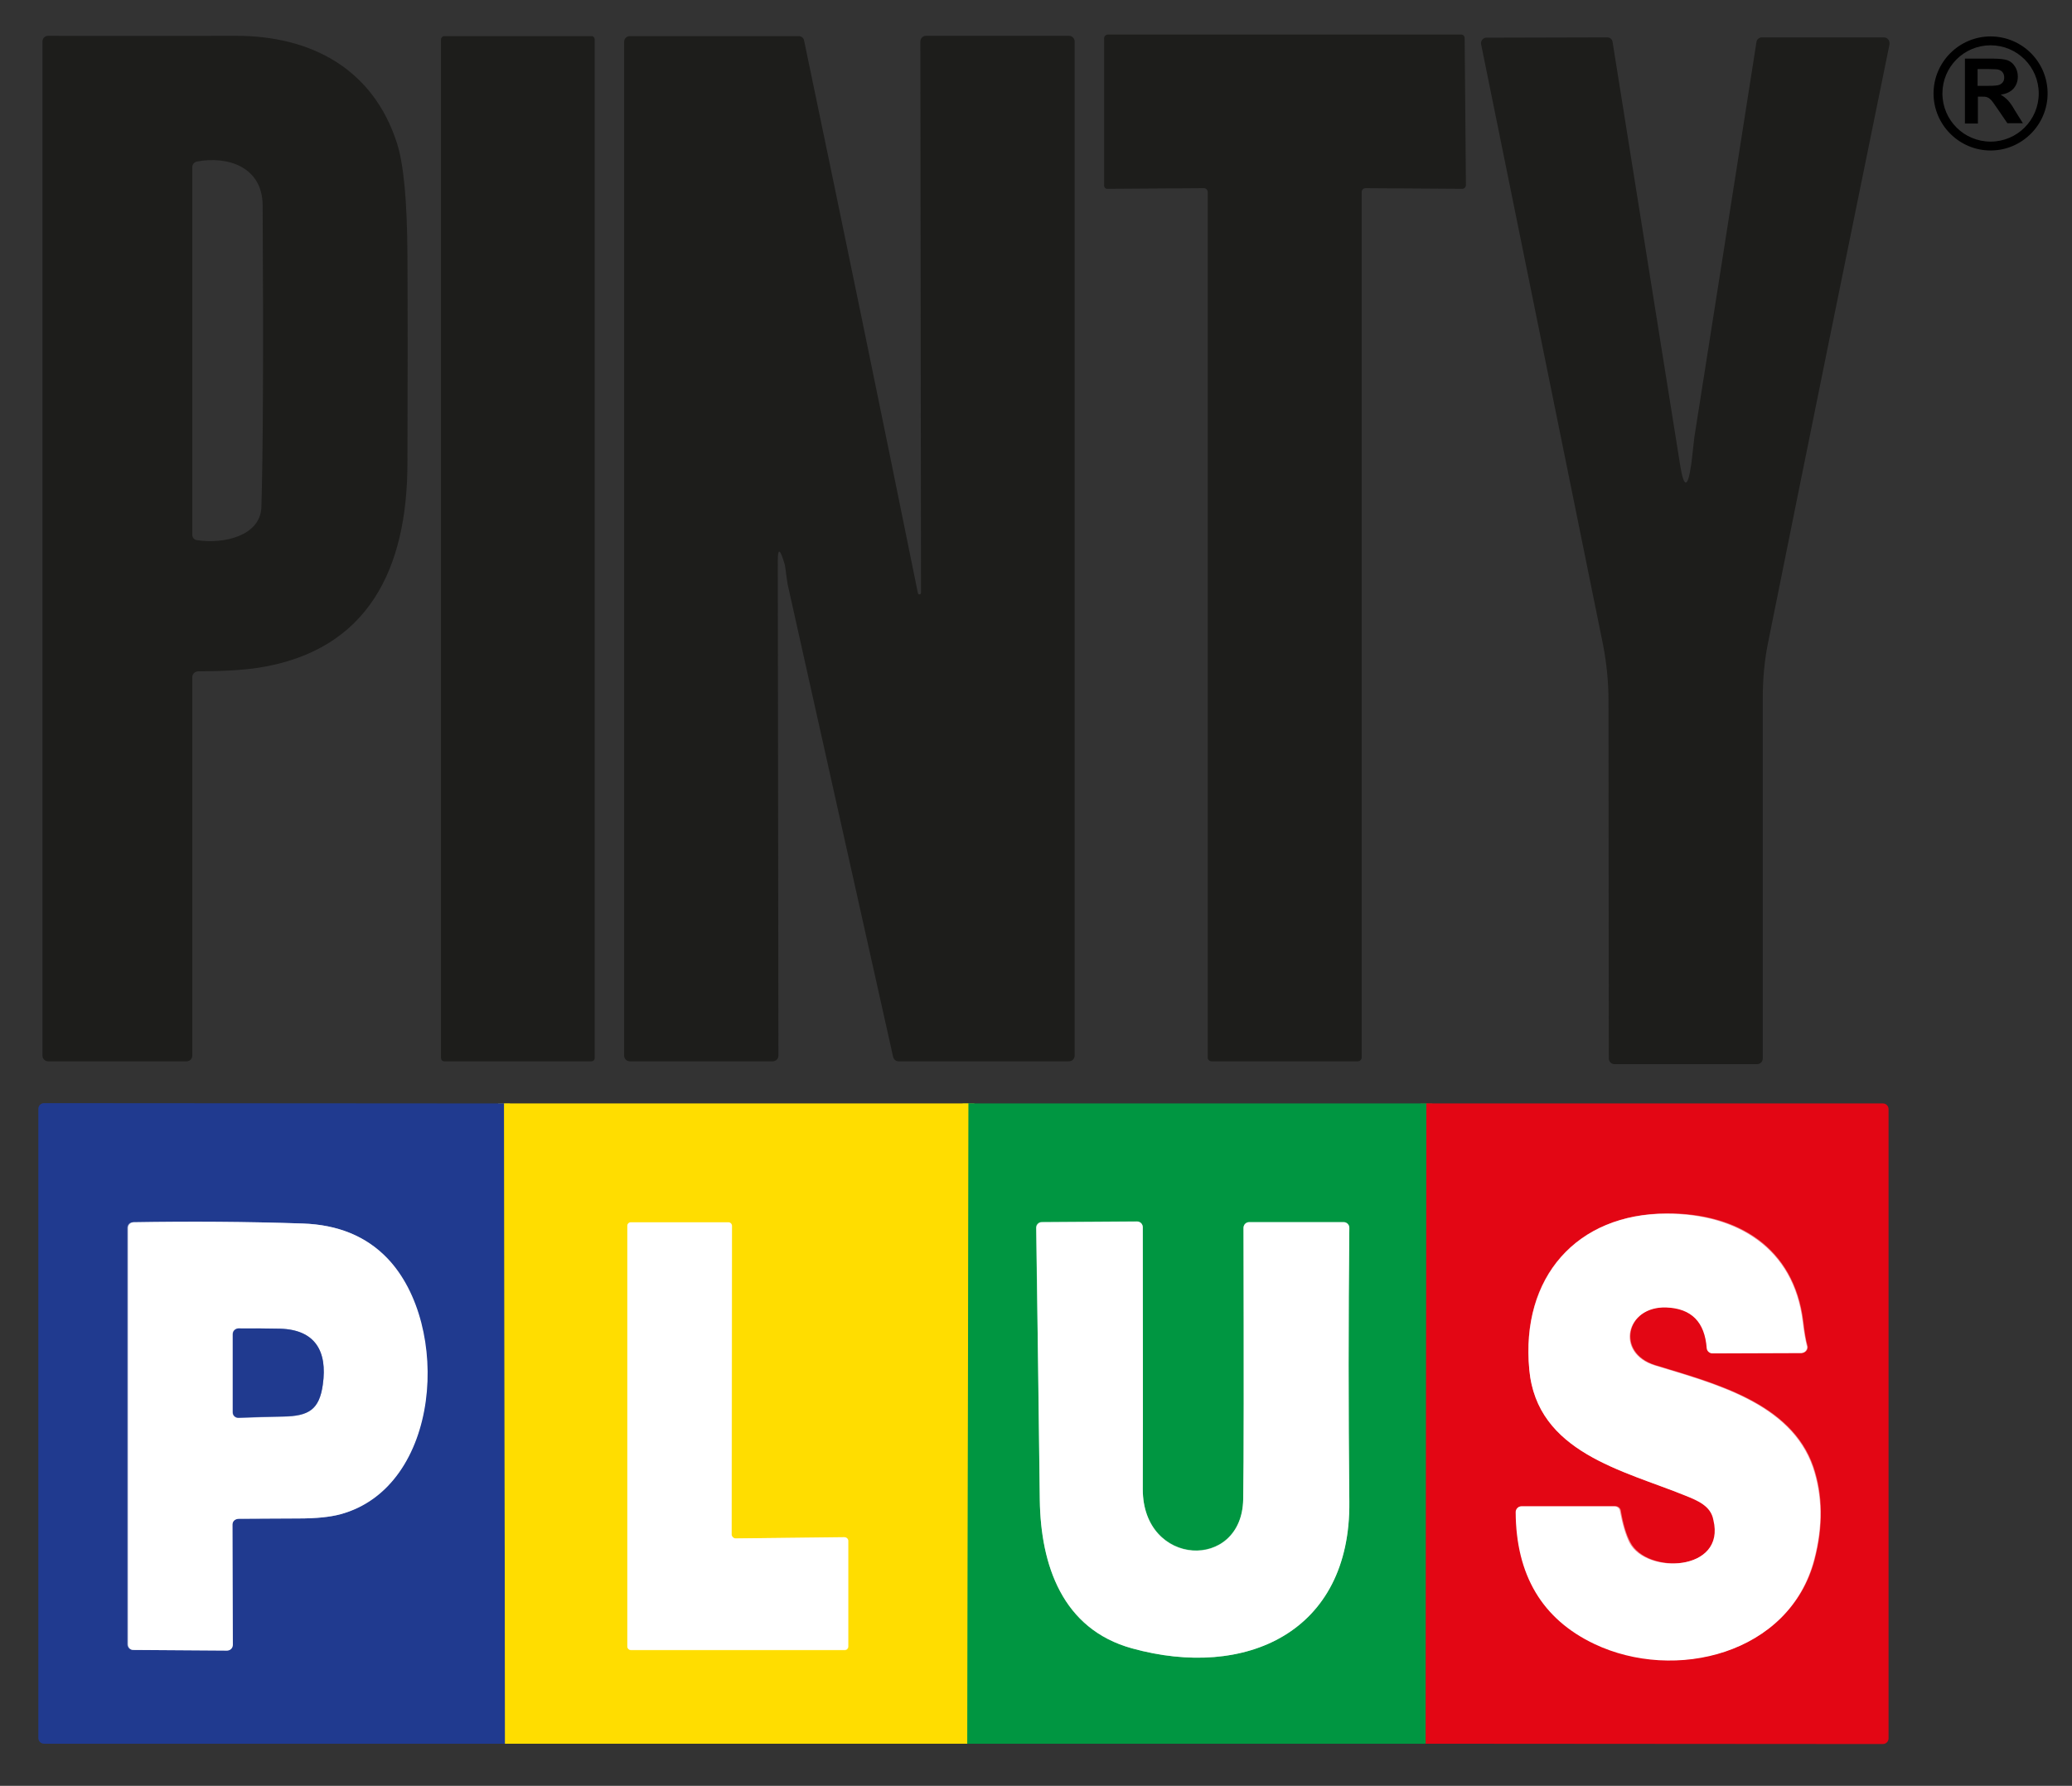 <?xml version="1.0" encoding="utf-8"?>
<!-- Generator: Adobe Illustrator 27.6.1, SVG Export Plug-In . SVG Version: 6.00 Build 0)  -->
<svg version="1.1" id="Capa_1" xmlns="http://www.w3.org/2000/svg" xmlns:xlink="http://www.w3.org/1999/xlink" x="0px" y="0px"
	 viewBox="0 0 654 563.7" enable-background="new 0 0 654 563.7" xml:space="preserve">
<rect x="0" y="0" width="654" height="563.7" fill="#333333" stroke="none"/>
<g>
	<g>
		<path vector-effect="non-scaling-stroke" fill="none" stroke="#908C48" stroke-width="3.708" d="M159.1,348.3l0.3,202.1"/>
		<path vector-effect="non-scaling-stroke" fill="none" stroke="#80BA21" stroke-width="3.708" d="M305.7,348.3l-0.3,202.1"/>
		<path vector-effect="non-scaling-stroke" fill="none" stroke="#724E2B" stroke-width="3.708" d="M450.2,348.3L450,550.4"/>
		<path vector-effect="non-scaling-stroke" fill="none" stroke="#909DC7" stroke-width="3.708" d="M75.1,479.4
			c6.4-0.1,12.7-0.1,19.1-0.1c5.6,0,9.9-0.4,13-1.3c32-8.6,35.1-59.7,14.9-80.8c-6.7-7-15.6-10.7-26.7-11
			c-17.8-0.6-35.6-0.7-53.5-0.4c-1,0-1.7,0.8-1.7,1.8V519c0,1,0.8,1.8,1.7,1.8l0,0l29.6,0.2c1,0,1.8-0.8,1.8-1.7c0,0,0,0,0,0
			l-0.1-38C73.4,480.2,74.1,479.5,75.1,479.4"/>
		<path vector-effect="non-scaling-stroke" fill="none" stroke="#FFEE80" stroke-width="3.708" d="M232.2,485.6
			c-0.6,0-1.2-0.5-1.2-1.1c0,0,0,0,0,0l0.1-97.5c0-0.6-0.5-1.1-1.1-1.1l0,0h-30.8c-0.6,0-1.1,0.5-1.1,1.1v132.8
			c0,0.6,0.5,1.1,1.1,1.1h67.5c0.6,0,1.1-0.5,1.1-1.1v-33.4c0-0.6-0.5-1.1-1.1-1.1c0,0,0,0,0,0L232.2,485.6"/>
		<path vector-effect="non-scaling-stroke" fill="none" stroke="#80CBA0" stroke-width="3.708" d="M328.2,473.5
			c0.3,20.5,7.1,40.8,29.1,46.8c35.7,9.9,69-5,68.6-46.4c-0.3-28.8-0.3-57.6,0-86.4c0-1-0.8-1.8-1.8-1.8c0,0,0,0,0,0h-29.8
			c-1,0-1.8,0.8-1.8,1.8c0.1,45.3,0.1,73.9-0.1,85.7c-0.4,22.7-31.7,21.4-31.7-3.2c0-27.6,0-55.1,0-82.7c0-1-0.8-1.8-1.8-1.8
			l-30.1,0.2c-1,0-1.8,0.8-1.8,1.8c0,0,0,0,0,0C327.5,416.2,327.9,444.8,328.2,473.5"/>
		<path vector-effect="non-scaling-stroke" fill="none" stroke="#F1838A" stroke-width="3.708" d="M482.7,432.3
			c2.4,26.1,29.6,31.8,49.3,39.8c3.8,1.6,8,3.3,9.1,7.6c4,16.3-21.2,17.4-26.5,7.1c-1.3-2.4-2.3-5.8-3-10c-0.1-0.8-0.9-1.4-1.7-1.4
			h-29.5c-1,0-1.8,0.8-1.8,1.8c0,0,0,0,0,0c0.1,20,8.4,33.8,24.8,41.6c25.4,12,61.6,3.2,69.4-26.6c2.7-10.5,2.6-20.3-0.4-29.2
			c-7-20.3-31.3-26.4-49.9-32.1c-12.6-3.9-9.2-18.8,3.6-18.3c7.9,0.3,12.2,4.6,12.8,12.9c0.1,0.9,0.8,1.6,1.8,1.6l28.1-0.1
			c1,0,1.8-0.8,1.8-1.8c0-0.2,0-0.3-0.1-0.5c-0.5-1.7-0.9-4.2-1.3-7.6c-2.9-23.4-20.8-34.2-43-34.1
			C497.6,383.1,479.9,403.1,482.7,432.3"/>
		<path vector-effect="non-scaling-stroke" fill="none" stroke="#909DC7" stroke-width="3.708" d="M101.9,437
			c1.5-10.5-2.5-17.3-13.5-17.6c-4.4-0.1-8.8-0.1-13.3,0c-1,0-1.7,0.8-1.7,1.8v24.6c0,1,0.8,1.8,1.8,1.8c0,0,0,0,0.1,0
			c4.7-0.2,9.4-0.3,14.1-0.4C97.4,447,100.8,445,101.9,437"/>
	</g>
	<path fill="#1D1D1B" d="M348.5,58.5V12.1c0-0.6,0.5-1.2,1.2-1.2l0,0h111.5c0.6,0,1.1,0.5,1.1,1.1l0.4,46.4c0,0.6-0.5,1.2-1.1,1.2
		c0,0,0,0,0,0l-30.6-0.2c-0.6,0-1.2,0.5-1.2,1.2v0v273.2c0,0.6-0.5,1.2-1.2,1.2l0,0h-46.2c-0.6,0-1.2-0.5-1.2-1.2l0-273.2
		c0-0.6-0.5-1.2-1.2-1.2l-30.4,0.2C349,59.7,348.5,59.2,348.5,58.5C348.5,58.5,348.5,58.5,348.5,58.5z"/>
	<path fill="#1D1D1B" d="M60.7,213.7v119.5c0,1-0.8,1.8-1.8,1.8H15.2c-1,0-1.8-0.8-1.8-1.8l0-320.1c0-1,0.8-1.8,1.8-1.8
		c19.6,0.1,39.3,0,58.9,0c24.2-0.1,43.7,10.5,51.2,33.9c2.1,6.5,3.2,18.1,3.3,35c0.1,18.7,0.1,40.8,0,66.3
		c-0.1,32.7-12.1,58.9-47.2,64.3c-4.8,0.7-11.1,1.1-18.9,1.1C61.4,212,60.7,212.8,60.7,213.7C60.7,213.7,60.7,213.7,60.7,213.7z
		 M82.9,64.7C82.8,52.9,72.2,49.1,62.1,51c-0.8,0.2-1.4,0.9-1.4,1.7v116.1c0,0.9,0.6,1.6,1.5,1.7c8.3,1.3,19.9-1.3,20.3-10.3
		C83,144.2,83.2,112.4,82.9,64.7z"/>
	<path fill="#1D1D1B" d="M140.2,11.4h46.5c0.6,0,1,0.5,1,1V334c0,0.6-0.5,1-1,1h-46.5c-0.6,0-1-0.5-1-1V12.4
		C139.2,11.9,139.7,11.4,140.2,11.4z"/>
	<path fill="#1D1D1B" d="M245.5,177.1l0.2,156.1c0,1-0.8,1.8-1.8,1.8h-45.1c-1,0-1.8-0.8-1.8-1.8V13.2c0-1,0.8-1.8,1.8-1.8h53.3
		c0.8,0,1.6,0.6,1.7,1.4c12.3,58.9,24.3,117,35.9,174.3c0.1,0.4,0.3,0.6,0.6,0.5c0.2,0,0.4-0.2,0.4-0.5l-0.2-174
		c0-1,0.8-1.8,1.8-1.8h45.1c1,0,1.8,0.8,1.8,1.8v320.1c0,1-0.8,1.8-1.8,1.8h-53.8c-0.8,0-1.5-0.6-1.7-1.4
		c-11.1-49.7-22.2-99.5-33.3-149.2c0-0.1-0.3-1.8-0.7-5c-0.1-0.9-0.3-1.7-0.6-2.5C246.1,173.1,245.5,173.2,245.5,177.1z"/>
	<path fill="#1D1D1B" d="M533.8,146.7c0.1-0.5,0.1-1,0.2-1.6c0.5-4.6,0.8-7,0.8-7.1c6.3-40.2,12.9-81.7,19.6-124.7
		c0.1-0.9,0.9-1.5,1.7-1.5h38.5c1,0,1.8,0.8,1.8,1.8c0,0.1,0,0.2,0,0.4c-13.2,64.6-26,127.5-38.3,188.7c-1.2,5.8-1.7,11.7-1.7,17.6
		c0,37.5,0,75.4,0,113.8c0,1-0.8,1.8-1.8,1.8h-45c-1,0-1.8-0.8-1.8-1.8c0-37.7-0.1-75.4-0.1-113c0-5.9-0.6-11.7-1.7-17.5
		c-12.8-63-25.6-126.2-38.5-189.6c-0.2-0.9,0.4-1.9,1.4-2.1c0.1,0,0.2,0,0.4,0l38-0.1c0.9,0,1.6,0.6,1.7,1.5l21.3,133.4
		C531.5,154.2,532.7,154.2,533.8,146.7z"/>
	<path fill="#203A8F" d="M159.1,348.3l0.3,202.1H13.9c-1,0-1.8-0.8-1.8-1.8V350c0-1,0.8-1.8,1.8-1.8L159.1,348.3z M75.1,479.4
		c6.4-0.1,12.7-0.1,19.1-0.1c5.6,0,9.9-0.4,13-1.3c32-8.6,35.1-59.7,14.9-80.8c-6.7-7-15.6-10.7-26.7-11
		c-17.8-0.6-35.6-0.7-53.5-0.4c-1,0-1.7,0.8-1.7,1.8V519c0,1,0.8,1.8,1.7,1.8l0,0l29.6,0.2c1,0,1.8-0.8,1.8-1.7c0,0,0,0,0,0l-0.1-38
		C73.4,480.2,74.1,479.5,75.1,479.4z"/>
	<path fill="#FFDD00" d="M159.1,348.3h146.6l-0.3,202.1h-146L159.1,348.3z M232.2,485.6c-0.6,0-1.2-0.5-1.2-1.1c0,0,0,0,0,0
		l0.1-97.5c0-0.6-0.5-1.1-1.1-1.1l0,0h-30.8c-0.6,0-1.1,0.5-1.1,1.1v132.8c0,0.6,0.5,1.1,1.1,1.1h67.5c0.6,0,1.1-0.5,1.1-1.1v-33.4
		c0-0.6-0.5-1.1-1.1-1.1c0,0,0,0,0,0L232.2,485.6z"/>
	<path fill="#009641" d="M305.7,348.3l144.6,0L450,550.4l-144.7,0L305.7,348.3z M328.2,473.5c0.3,20.5,7.1,40.8,29.1,46.8
		c35.7,9.9,69-5,68.6-46.4c-0.3-28.8-0.3-57.6,0-86.4c0-1-0.8-1.8-1.8-1.8c0,0,0,0,0,0h-29.8c-1,0-1.8,0.8-1.8,1.8
		c0.1,45.3,0.1,73.9-0.1,85.7c-0.4,22.7-31.7,21.4-31.7-3.2c0-27.6,0-55.1,0-82.7c0-1-0.8-1.8-1.8-1.8l-30.1,0.2
		c-1,0-1.8,0.8-1.8,1.8c0,0,0,0,0,0C327.5,416.2,327.9,444.8,328.2,473.5z"/>
	<path fill="#E30614" d="M450.2,348.3h144.1c1,0,1.8,0.8,1.8,1.8v198.6c0,1-0.8,1.8-1.8,1.8L450,550.4L450.2,348.3z M482.7,432.3
		c2.4,26.1,29.6,31.8,49.3,39.8c3.8,1.6,8,3.3,9.1,7.6c4,16.3-21.2,17.4-26.5,7.1c-1.3-2.4-2.3-5.8-3-10c-0.1-0.8-0.9-1.4-1.7-1.4
		h-29.5c-1,0-1.8,0.8-1.8,1.8c0,0,0,0,0,0c0.1,20,8.4,33.8,24.8,41.6c25.4,12,61.6,3.2,69.4-26.6c2.7-10.5,2.6-20.3-0.4-29.2
		c-7-20.3-31.3-26.4-49.9-32.1c-12.6-3.9-9.2-18.8,3.6-18.3c7.9,0.3,12.2,4.6,12.8,12.9c0.1,0.9,0.8,1.6,1.8,1.6l28.1-0.1
		c1,0,1.8-0.8,1.8-1.8c0-0.2,0-0.3-0.1-0.5c-0.5-1.7-0.9-4.2-1.3-7.6c-2.9-23.4-20.8-34.2-43-34.1
		C497.6,383.1,479.9,403.1,482.7,432.3z"/>
	<path fill="#FFFFFF" d="M532,472.1c-19.7-8-46.9-13.6-49.3-39.8c-2.7-29.1,15-49.2,43.3-49.2c22.2,0,40.2,10.8,43,34.1
		c0.4,3.4,0.9,5.9,1.3,7.6c0.3,0.9-0.3,1.9-1.2,2.2c-0.2,0-0.3,0.1-0.5,0.1l-28.1,0.1c-0.9,0-1.7-0.7-1.8-1.6
		c-0.6-8.3-4.8-12.6-12.8-12.9c-12.8-0.4-16.2,14.4-3.6,18.3c18.6,5.7,42.9,11.8,49.9,32.1c3,8.9,3.2,18.6,0.4,29.2
		c-7.8,29.9-44,38.7-69.4,26.6c-16.4-7.8-24.7-21.7-24.8-41.6c0-1,0.8-1.8,1.7-1.8c0,0,0,0,0,0h29.5c0.9,0,1.6,0.6,1.7,1.4
		c0.8,4.2,1.8,7.6,3,10c5.3,10.2,30.5,9.2,26.5-7.1C540,475.3,535.8,473.6,532,472.1z"/>
	<path fill="#FFFFFF" d="M357.3,520.3c-22-6.1-28.8-26.3-29.1-46.8c-0.4-28.7-0.7-57.3-1.1-85.9c0-1,0.8-1.8,1.7-1.8c0,0,0,0,0,0
		l30.1-0.2c1,0,1.8,0.8,1.8,1.8c0,27.5,0.1,55.1,0,82.7c0,24.6,31.3,25.9,31.7,3.2c0.2-11.8,0.2-40.4,0.1-85.7c0-1,0.8-1.8,1.8-1.8
		h29.8c1,0,1.8,0.8,1.8,1.8c0,0,0,0,0,0c-0.3,28.8-0.3,57.6,0,86.4C426.4,515.3,393.1,530.2,357.3,520.3z"/>
	<path fill="#FFFFFF" d="M73.4,481.2l0.1,38c0,1-0.8,1.8-1.8,1.8c0,0,0,0,0,0l-29.6-0.2c-1,0-1.7-0.8-1.7-1.8l0,0V387.6
		c0-1,0.8-1.7,1.7-1.8c17.9-0.3,35.7-0.2,53.5,0.4c11.1,0.4,20,4,26.7,11c20.2,21.1,17,72.2-14.9,80.8c-3.1,0.8-7.5,1.3-13,1.3
		c-6.4,0-12.7,0.1-19.1,0.1C74.1,479.5,73.4,480.2,73.4,481.2z M101.9,437c1.5-10.5-2.5-17.3-13.5-17.6c-4.4-0.1-8.8-0.1-13.3,0
		c-1,0-1.7,0.8-1.7,1.8v24.6c0,1,0.8,1.8,1.8,1.8c0,0,0,0,0.1,0c4.7-0.2,9.4-0.3,14.1-0.4C97.4,447,100.8,445,101.9,437z"/>
	<path fill="#FFFFFF" d="M232.2,485.6l34.3-0.4c0.6,0,1.2,0.5,1.2,1.1c0,0,0,0,0,0v33.4c0,0.6-0.5,1.1-1.1,1.1h-67.5
		c-0.6,0-1.1-0.5-1.1-1.1V386.9c0-0.6,0.5-1.1,1.1-1.1h30.8c0.6,0,1.1,0.5,1.1,1.1l0,0l-0.1,97.5C231,485.1,231.6,485.6,232.2,485.6
		C232.2,485.6,232.2,485.6,232.2,485.6z"/>
	<path fill="#203A8F" d="M88.4,419.4c11,0.3,15,7,13.5,17.6c-1.1,8-4.5,10-12.5,10.1c-4.7,0.1-9.4,0.2-14.1,0.4
		c-1,0-1.8-0.7-1.8-1.7c0,0,0,0,0-0.1v-24.6c0-1,0.8-1.7,1.7-1.8C79.6,419.3,84.1,419.3,88.4,419.4z"/>
	<g>
		<g>
			<path d="M620.2,38.9V18.5h8.7c2.2,0,3.8,0.2,4.7,0.5c1,0.4,1.8,1,2.4,2c0.6,0.9,0.9,2,0.9,3.2c0,1.5-0.5,2.8-1.4,3.8
				c-0.9,1-2.2,1.6-4,1.9c0.9,0.5,1.6,1.1,2.2,1.7c0.6,0.6,1.4,1.7,2.3,3.3l2.5,4h-4.9l-3-4.4c-1.1-1.6-1.8-2.6-2.2-3
				c-0.4-0.4-0.8-0.7-1.2-0.8c-0.4-0.2-1.1-0.2-2.1-0.2h-0.8v8.5H620.2z M624.3,27.1h3c2,0,3.2-0.1,3.7-0.3c0.5-0.2,0.9-0.5,1.2-0.9
				c0.3-0.4,0.4-0.9,0.4-1.5c0-0.7-0.2-1.2-0.6-1.7c-0.4-0.4-0.9-0.7-1.6-0.8c-0.3,0-1.3-0.1-3-0.1h-3.2V27.1z"/>
		</g>
		<path d="M646.3,29.5c0,9.9-8.1,18-18,18c-9.9,0-18-8.1-18-18c0-9.9,8.1-18,18-18C638.2,11.5,646.3,19.5,646.3,29.5z M628.3,44.7
			c8.4,0,15.2-6.8,15.2-15.2c0-8.4-6.8-15.2-15.2-15.2c-8.4,0-15.2,6.8-15.2,15.2C613.1,37.9,619.9,44.7,628.3,44.7L628.3,44.7z"/>
	</g>
</g>
</svg>
